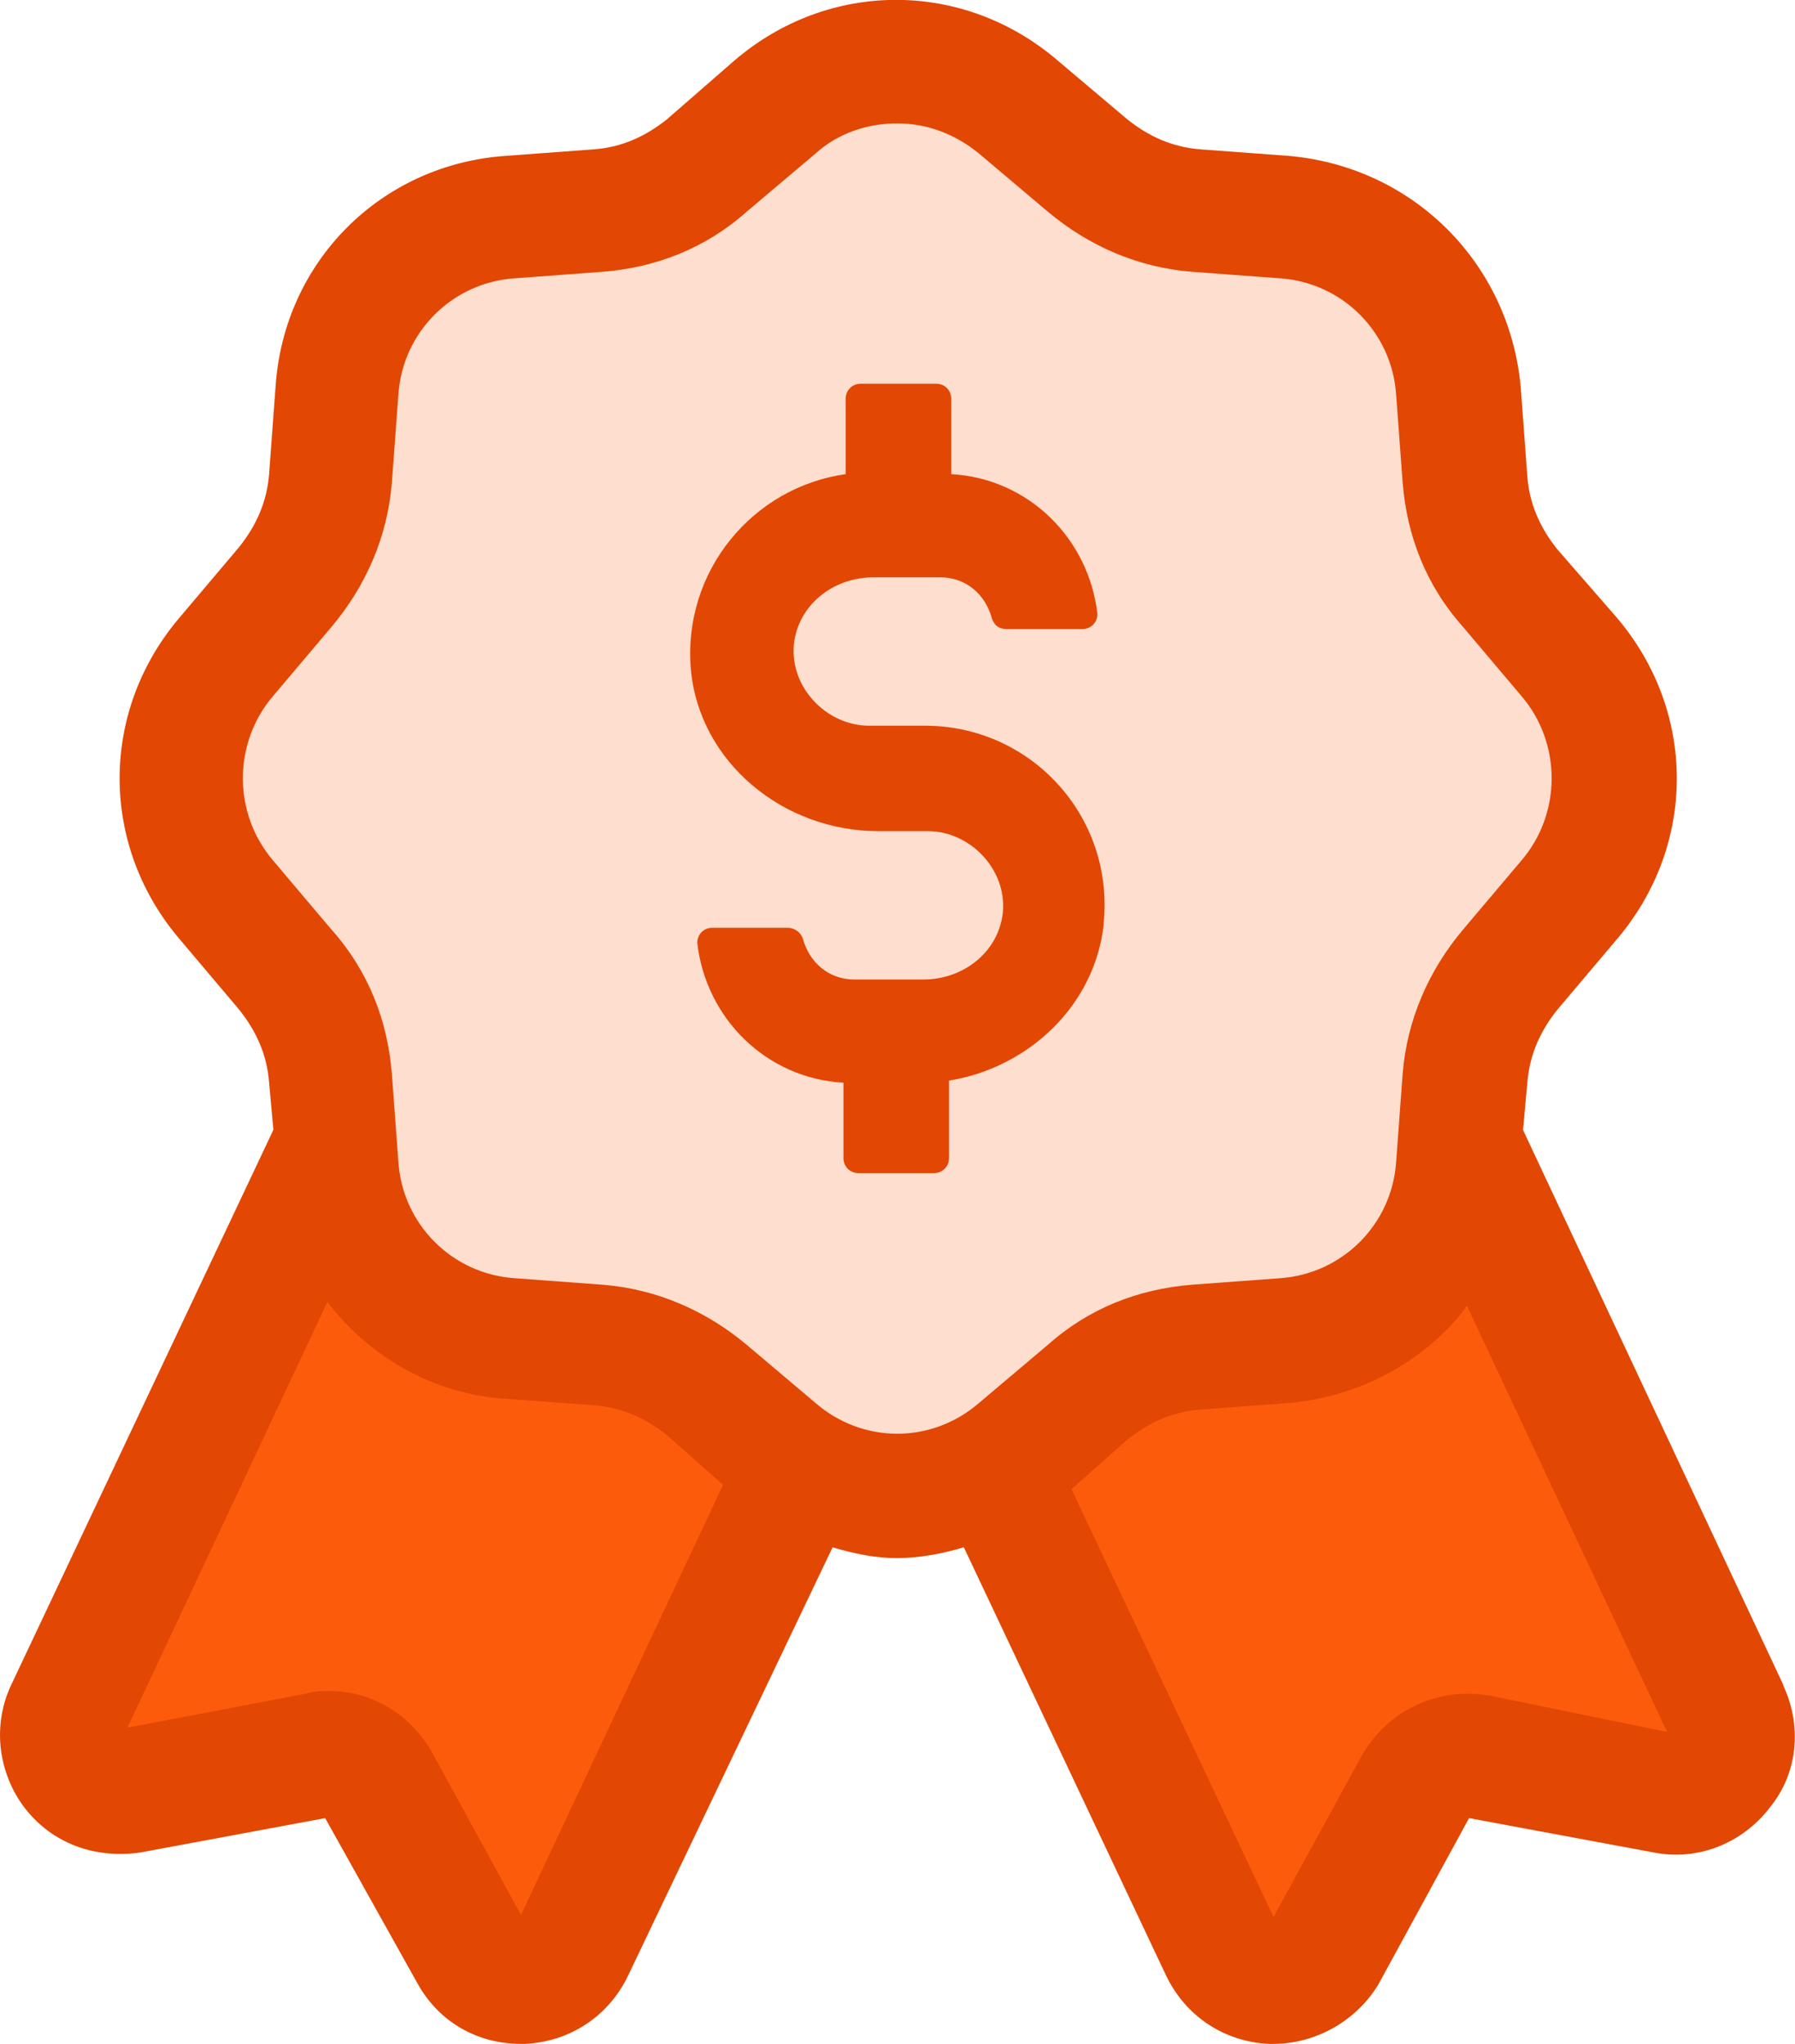 <?xml version="1.0" encoding="UTF-8"?>
<svg id="Layer_1" xmlns="http://www.w3.org/2000/svg" viewBox="0 0 112.73 128.37">
  <defs>
    <style>
      .cls-1 {
        fill: #e24703;
      }

      .cls-2, .cls-3 {
        fill: #fc5b0b;
      }

      .cls-3 {
        opacity: .2;
      }
    </style>
  </defs>
  <path class="cls-3" d="M51.22,90.12l-4.55-3.84c-2.7-2.27-5.97-3.7-9.52-3.98l-5.83-.43c-4.12-.28-7.39-3.55-7.68-7.68l-.43-5.83c-.28-3.55-1.56-6.82-3.98-9.52l-3.84-4.55c-2.7-3.13-2.7-7.82,0-10.94l3.84-4.55c2.27-2.7,3.7-5.97,3.98-9.52l.43-5.83c.28-4.12,3.55-7.39,7.68-7.68l5.83-.43c3.55-.28,6.82-1.56,9.52-3.98l4.55-3.84c1.56-1.42,3.55-1.99,5.4-1.99,1.99,0,3.84.71,5.4,1.99l4.55,3.84c2.7,2.27,5.97,3.7,9.52,3.98l5.83.43c4.12.28,7.39,3.55,7.68,7.68l.43,5.83c.28,3.55,1.56,6.82,3.98,9.52l3.84,4.55c2.7,3.13,2.7,7.82,0,10.94l-3.84,4.55c-2.27,2.7-3.7,5.97-3.98,9.52l-.43,5.83c-.28,4.12-3.55,7.39-7.68,7.68l-5.83.43c-3.55.28-6.82,1.56-9.52,3.98l-4.55,3.84c-3.13,2.7-7.68,2.7-10.8,0Z"/>
  <path class="cls-2" d="M32.81,121.2l-5.79-10.59c-1.41-2.54-3.95-4.1-6.78-4.1-.42,0-.99,0-1.41.14l-11.86,2.26,13.14-27.97c2.68,3.53,6.92,6.07,11.72,6.36l5.79.42c1.84.14,3.39.85,4.8,1.98l3.67,3.25-13.28,28.25Z"/>
  <path class="cls-2" d="M94.05,107.39c-3.44-.57-6.74,1-8.46,4.02l-5.88,10.76-13.48-28.54,3.73-3.3c1.43-1.15,3.01-1.86,4.88-2.01l5.88-.43c4.88-.43,9.18-2.87,11.9-6.45l13.34,28.39-11.9-2.44Z"/>
  <g>
    <path class="cls-1" d="M111.99,105.81l-16.34-34.84.27-2.97c.14-1.76.81-3.24,1.89-4.59l3.65-4.32c5.13-5.94,5.13-14.45,0-20.39l-3.65-4.19c-1.08-1.35-1.76-2.84-1.89-4.59l-.41-5.54c-.68-7.83-6.75-13.91-14.59-14.59l-5.54-.41c-1.76-.14-3.24-.81-4.59-1.89l-4.32-3.65c-5.94-5.13-14.45-5.13-20.39,0l-4.19,3.65c-1.35,1.08-2.84,1.76-4.59,1.89l-5.54.41c-7.83.54-13.91,6.62-14.45,14.45l-.41,5.54c-.14,1.76-.81,3.24-1.89,4.59l-3.65,4.32c-5.13,5.94-5.13,14.45,0,20.39l3.65,4.32c1.08,1.35,1.76,2.84,1.89,4.59l.27,2.97L.71,105.81c-1.22,2.57-.81,5.54.81,7.7,1.76,2.3,4.46,3.24,7.29,2.84l11.61-2.16,5.81,10.4c1.35,2.43,3.78,3.78,6.48,3.78h.27c2.84-.14,5.27-1.76,6.48-4.32l12.83-26.87c1.35.41,2.7.68,4.05.68s2.84-.27,4.19-.68l12.69,26.87c1.22,2.57,3.65,4.19,6.48,4.32h.27c2.7,0,5.27-1.49,6.62-3.78l5.67-10.4,11.61,2.16c2.7.54,5.54-.54,7.29-2.84,1.76-2.16,2.03-5.13.81-7.7ZM32.71,120.26l-5.54-10.13c-1.35-2.43-3.78-3.92-6.48-3.92-.41,0-.95,0-1.35.14l-11.34,2.16,12.56-26.74c2.57,3.38,6.62,5.81,11.21,6.08l5.54.41c1.76.14,3.24.81,4.59,1.89l3.51,3.11-12.69,27.01ZM51.22,88.12l-4.32-3.65c-2.57-2.16-5.67-3.51-9.05-3.78l-5.54-.41c-3.92-.27-7.02-3.38-7.29-7.29l-.41-5.54c-.27-3.38-1.49-6.48-3.78-9.05l-3.65-4.32c-2.57-2.97-2.57-7.43,0-10.4l3.65-4.32c2.16-2.57,3.51-5.67,3.78-9.05l.41-5.54c.27-3.92,3.38-7.02,7.29-7.29l5.54-.41c3.38-.27,6.48-1.49,9.05-3.78l4.32-3.65c1.49-1.35,3.38-1.89,5.13-1.89,1.89,0,3.65.68,5.13,1.89l4.32,3.65c2.57,2.16,5.67,3.51,9.05,3.78l5.54.41c3.92.27,7.02,3.38,7.29,7.29l.41,5.54c.27,3.38,1.49,6.48,3.78,9.05l3.65,4.32c2.57,2.97,2.57,7.43,0,10.4l-3.65,4.32c-2.16,2.57-3.51,5.67-3.78,9.05l-.41,5.54c-.27,3.92-3.38,7.02-7.29,7.29l-5.54.41c-3.38.27-6.48,1.49-9.05,3.78l-4.32,3.65c-2.97,2.57-7.29,2.57-10.26,0ZM93.49,106.49c-3.24-.54-6.35.95-7.97,3.78l-5.54,10.13-12.69-26.87,3.51-3.11c1.35-1.08,2.84-1.76,4.59-1.89l5.54-.41c4.59-.41,8.64-2.7,11.21-6.08l12.56,26.74-11.21-2.3Z"/>
    <path class="cls-1" d="M69.31,58c.68-6.75-4.59-12.42-11.21-12.42h-3.51c-2.7,0-5-2.43-4.73-5.13.27-2.43,2.43-4.19,5-4.19h4.19c1.62,0,2.84,1.08,3.24,2.57.14.41.41.68.95.68h4.73c.54,0,.95-.41.95-.95-.54-4.73-4.32-8.51-9.18-8.78v-4.73c0-.54-.41-.95-.95-.95h-4.73c-.54,0-.95.41-.95.95v4.73c-5.81.81-10.26,6.08-9.72,12.29.54,5.81,5.81,10.13,11.75,10.13h3.11c2.7,0,5,2.43,4.73,5.13-.27,2.43-2.43,4.19-5,4.19h-4.32c-1.62,0-2.84-1.08-3.24-2.57-.14-.41-.54-.68-.95-.68h-4.73c-.54,0-.95.41-.95.95.54,4.73,4.32,8.51,9.18,8.78v4.73c0,.54.41.95.95.95h4.73c.54,0,.95-.41.95-.95v-4.86c5-.81,9.18-4.73,9.72-9.86Z"/>
  </g>
</svg>